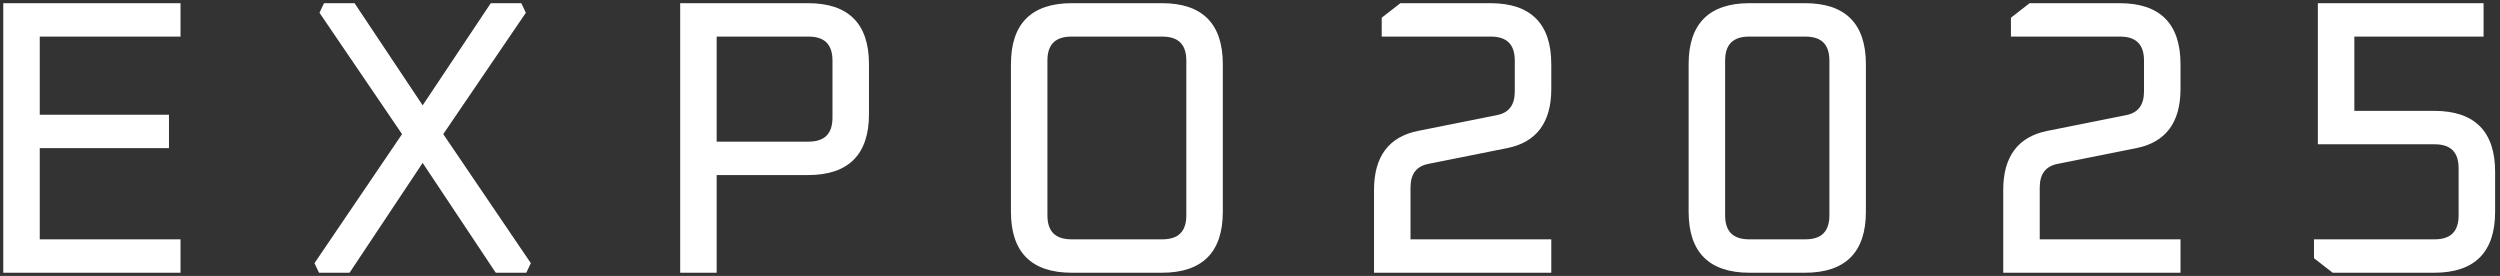 <?xml version="1.0" encoding="UTF-8"?><svg id="icon" xmlns="http://www.w3.org/2000/svg" viewBox="0 0 299 33"><rect x="0" y="0" width="299" height="33" fill="#333333" stroke="none"/><path d="M.39.38h21.2v3.996H4.754v9.344h15.456v3.996H4.754v10.908h16.836v3.996H.39V.38ZM62.81,1.645l.08-.118-.543-1.147h-3.65l-8.146,12.219L42.404.38h-3.65l-.543,1.147,9.875,14.514-10.473,15.434.543,1.147h3.65l8.744-13.139,8.745,13.139h3.649l.543-1.147-10.473-15.434L62.81,1.645ZM103.93,7.668v5.981c0,4.836-2.452,7.288-7.288,7.288h-10.929v11.684h-4.363V.38h15.292c4.836,0,7.288,2.452,7.288,7.288ZM99.565,14.062v-6.809c0-1.937-.941-2.878-2.878-2.878h-10.975v12.565h10.975c1.937,0,2.878-.941,2.878-2.878ZM146.249,7.668v17.664c0,4.836-2.452,7.288-7.288,7.288h-10.765c-4.835,0-7.287-2.452-7.287-7.288V7.668c0-4.836,2.452-7.288,7.287-7.288h10.765c4.836,0,7.288,2.452,7.288,7.288ZM125.272,25.746c0,1.937.941,2.878,2.878,2.878h10.856c1.937,0,2.878-.941,2.878-2.878V7.254c0-1.937-.941-2.878-2.878-2.878h-10.856c-1.937,0-2.878.941-2.878,2.878v18.492ZM178.245.38h-10.758l-2.234,1.738v2.258h13.038c1.937,0,2.878.941,2.878,2.878v3.681c0,1.626-.701,2.554-2.144,2.837l-9.431,1.886c-3.491.698-5.261,3.071-5.261,7.053v9.91h21.2v-3.996h-16.836v-6.189c0-1.626.701-2.554,2.144-2.837l9.43-1.887c3.491-.697,5.262-3.07,5.262-7.053v-2.99c0-4.836-2.452-7.288-7.288-7.288ZM223.16,7.668v17.664c0,4.836-2.452,7.288-7.288,7.288h-6.624c-4.836,0-7.288-2.452-7.288-7.288V7.668c0-4.836,2.452-7.288,7.288-7.288h6.624c4.836,0,7.288,2.452,7.288,7.288ZM206.324,25.746c0,1.937.941,2.878,2.878,2.878h6.716c1.937,0,2.878-.941,2.878-2.878V7.254c0-1.937-.941-2.878-2.878-2.878h-6.716c-1.937,0-2.878.941-2.878,2.878v18.492ZM253.5.38h-10.758l-2.234,1.738v2.258h13.038c1.937,0,2.878.941,2.878,2.878v3.681c0,1.626-.701,2.554-2.144,2.837l-9.431,1.886c-3.491.698-5.261,3.071-5.261,7.053v9.91h21.2v-3.996h-16.836v-6.189c0-1.626.701-2.554,2.144-2.837l9.43-1.887c3.491-.697,5.262-3.07,5.262-7.053v-2.99c0-4.836-2.452-7.288-7.288-7.288ZM291.127,13.26h-9.548V4.376h15.456V.38h-19.82v16.876h13.958c1.937,0,2.878.941,2.878,2.878v5.612c0,1.937-.941,2.878-2.878,2.878h-14.418v2.258l2.234,1.738h12.138c4.836,0,7.288-2.452,7.288-7.288v-4.784c0-4.836-2.452-7.288-7.288-7.288Z" fill="#fff"/></svg>